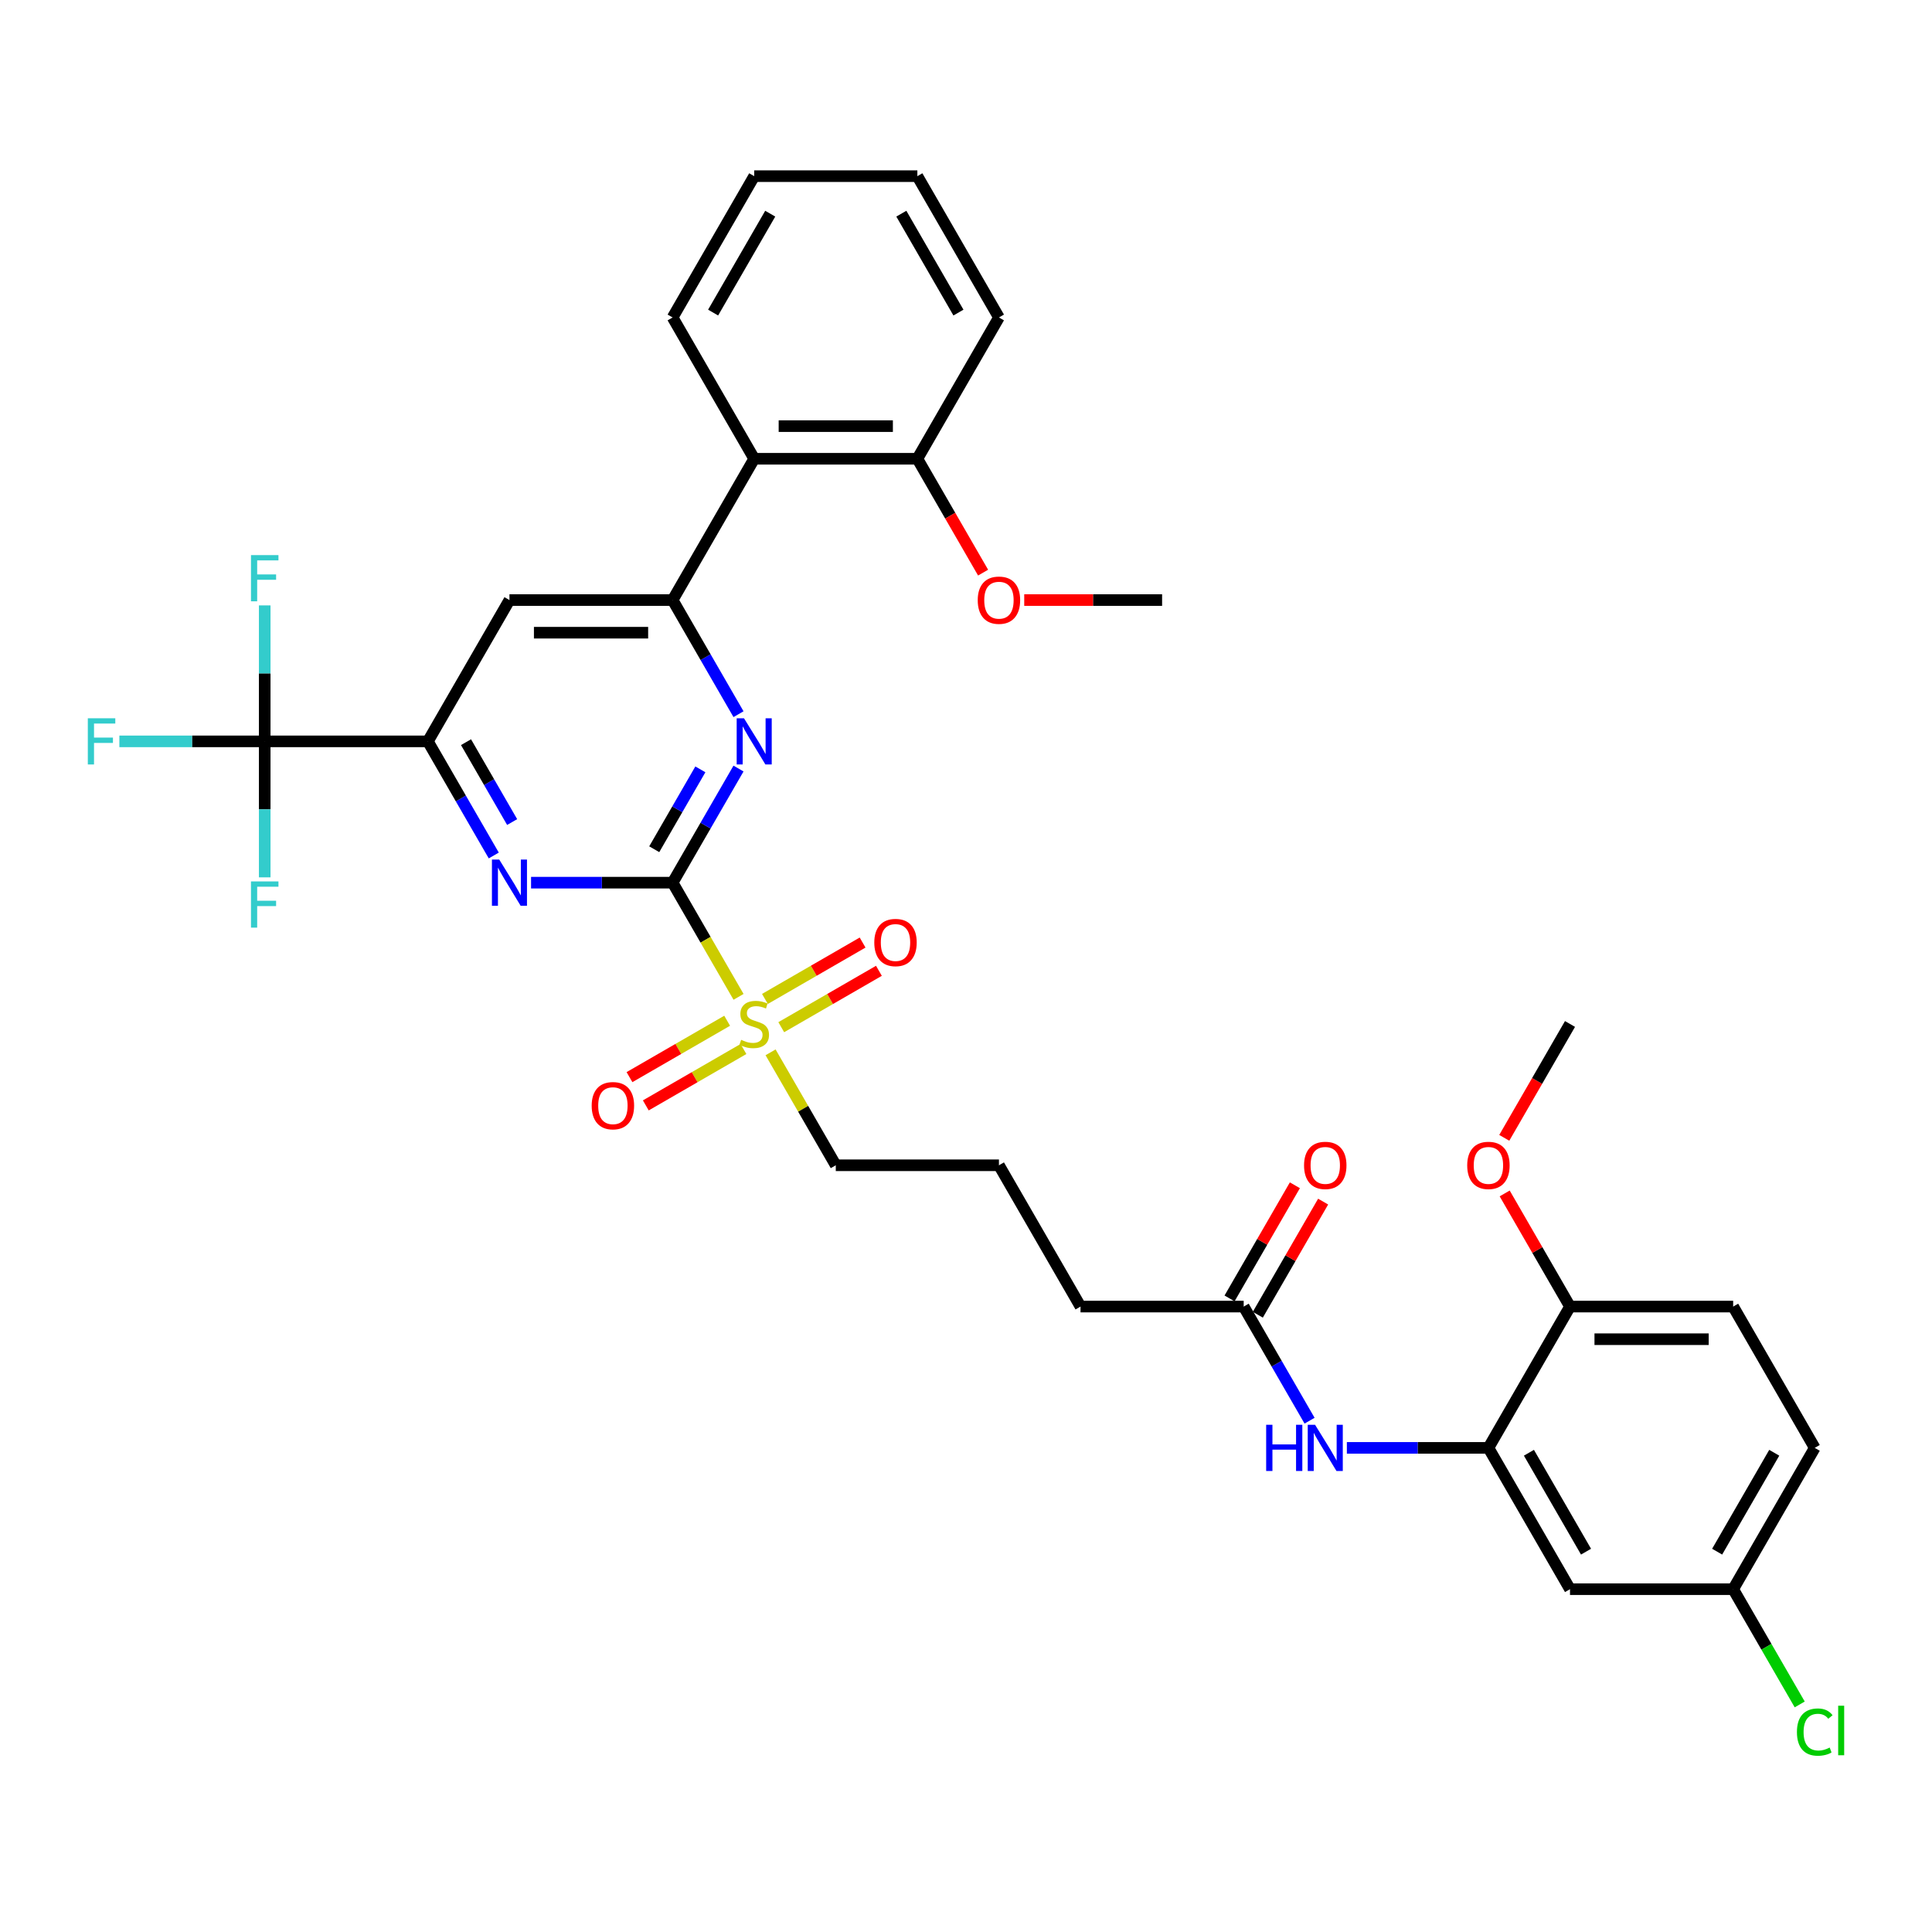 <?xml version='1.0' encoding='iso-8859-1'?>
<svg version='1.1' baseProfile='full'
              xmlns='http://www.w3.org/2000/svg'
                      xmlns:rdkit='http://www.rdkit.org/xml'
                      xmlns:xlink='http://www.w3.org/1999/xlink'
                  xml:space='preserve'
width='1000px' height='1000px' viewBox='0 0 1000 1000'>
<!-- END OF HEADER -->
<rect style='opacity:1.0;fill:#FFFFFF;stroke:none' width='1000' height='1000' x='0' y='0'> </rect>
<path class='bond-0' d='M 348.147,456.869 L 365.208,486.42' style='fill:none;fill-rule:evenodd;stroke:#000000;stroke-width:6px;stroke-linecap:butt;stroke-linejoin:miter;stroke-opacity:1' />
<path class='bond-0' d='M 365.208,486.42 L 382.269,515.971' style='fill:none;fill-rule:evenodd;stroke:#CCCC00;stroke-width:6px;stroke-linecap:butt;stroke-linejoin:miter;stroke-opacity:1' />
<path class='bond-1' d='M 348.147,456.869 L 365.198,427.335' style='fill:none;fill-rule:evenodd;stroke:#000000;stroke-width:6px;stroke-linecap:butt;stroke-linejoin:miter;stroke-opacity:1' />
<path class='bond-1' d='M 365.198,427.335 L 382.25,397.802' style='fill:none;fill-rule:evenodd;stroke:#0000FF;stroke-width:6px;stroke-linecap:butt;stroke-linejoin:miter;stroke-opacity:1' />
<path class='bond-1' d='M 338.635,439.564 L 350.571,418.89' style='fill:none;fill-rule:evenodd;stroke:#000000;stroke-width:6px;stroke-linecap:butt;stroke-linejoin:miter;stroke-opacity:1' />
<path class='bond-1' d='M 350.571,418.89 L 362.507,398.217' style='fill:none;fill-rule:evenodd;stroke:#0000FF;stroke-width:6px;stroke-linecap:butt;stroke-linejoin:miter;stroke-opacity:1' />
<path class='bond-2' d='M 348.147,456.869 L 311.512,456.869' style='fill:none;fill-rule:evenodd;stroke:#000000;stroke-width:6px;stroke-linecap:butt;stroke-linejoin:miter;stroke-opacity:1' />
<path class='bond-2' d='M 311.512,456.869 L 274.877,456.869' style='fill:none;fill-rule:evenodd;stroke:#0000FF;stroke-width:6px;stroke-linecap:butt;stroke-linejoin:miter;stroke-opacity:1' />
<path class='bond-12' d='M 404.375,531.674 L 429.65,517.082' style='fill:none;fill-rule:evenodd;stroke:#CCCC00;stroke-width:6px;stroke-linecap:butt;stroke-linejoin:miter;stroke-opacity:1' />
<path class='bond-12' d='M 429.65,517.082 L 454.925,502.489' style='fill:none;fill-rule:evenodd;stroke:#FF0000;stroke-width:6px;stroke-linecap:butt;stroke-linejoin:miter;stroke-opacity:1' />
<path class='bond-12' d='M 395.93,517.047 L 421.205,502.454' style='fill:none;fill-rule:evenodd;stroke:#CCCC00;stroke-width:6px;stroke-linecap:butt;stroke-linejoin:miter;stroke-opacity:1' />
<path class='bond-12' d='M 421.205,502.454 L 446.48,487.862' style='fill:none;fill-rule:evenodd;stroke:#FF0000;stroke-width:6px;stroke-linecap:butt;stroke-linejoin:miter;stroke-opacity:1' />
<path class='bond-13' d='M 376.371,528.339 L 351.096,542.932' style='fill:none;fill-rule:evenodd;stroke:#CCCC00;stroke-width:6px;stroke-linecap:butt;stroke-linejoin:miter;stroke-opacity:1' />
<path class='bond-13' d='M 351.096,542.932 L 325.821,557.524' style='fill:none;fill-rule:evenodd;stroke:#FF0000;stroke-width:6px;stroke-linecap:butt;stroke-linejoin:miter;stroke-opacity:1' />
<path class='bond-13' d='M 384.816,542.967 L 359.541,557.559' style='fill:none;fill-rule:evenodd;stroke:#CCCC00;stroke-width:6px;stroke-linecap:butt;stroke-linejoin:miter;stroke-opacity:1' />
<path class='bond-13' d='M 359.541,557.559 L 334.266,572.152' style='fill:none;fill-rule:evenodd;stroke:#FF0000;stroke-width:6px;stroke-linecap:butt;stroke-linejoin:miter;stroke-opacity:1' />
<path class='bond-22' d='M 398.847,544.685 L 415.723,573.914' style='fill:none;fill-rule:evenodd;stroke:#CCCC00;stroke-width:6px;stroke-linecap:butt;stroke-linejoin:miter;stroke-opacity:1' />
<path class='bond-22' d='M 415.723,573.914 L 432.599,603.144' style='fill:none;fill-rule:evenodd;stroke:#000000;stroke-width:6px;stroke-linecap:butt;stroke-linejoin:miter;stroke-opacity:1' />
<path class='bond-3' d='M 382.25,369.662 L 365.198,340.128' style='fill:none;fill-rule:evenodd;stroke:#0000FF;stroke-width:6px;stroke-linecap:butt;stroke-linejoin:miter;stroke-opacity:1' />
<path class='bond-3' d='M 365.198,340.128 L 348.147,310.594' style='fill:none;fill-rule:evenodd;stroke:#000000;stroke-width:6px;stroke-linecap:butt;stroke-linejoin:miter;stroke-opacity:1' />
<path class='bond-4' d='M 255.572,442.8 L 238.521,413.266' style='fill:none;fill-rule:evenodd;stroke:#0000FF;stroke-width:6px;stroke-linecap:butt;stroke-linejoin:miter;stroke-opacity:1' />
<path class='bond-4' d='M 238.521,413.266 L 221.469,383.732' style='fill:none;fill-rule:evenodd;stroke:#000000;stroke-width:6px;stroke-linecap:butt;stroke-linejoin:miter;stroke-opacity:1' />
<path class='bond-4' d='M 265.084,425.494 L 253.148,404.821' style='fill:none;fill-rule:evenodd;stroke:#0000FF;stroke-width:6px;stroke-linecap:butt;stroke-linejoin:miter;stroke-opacity:1' />
<path class='bond-4' d='M 253.148,404.821 L 241.212,384.147' style='fill:none;fill-rule:evenodd;stroke:#000000;stroke-width:6px;stroke-linecap:butt;stroke-linejoin:miter;stroke-opacity:1' />
<path class='bond-7' d='M 348.147,310.594 L 390.373,237.457' style='fill:none;fill-rule:evenodd;stroke:#000000;stroke-width:6px;stroke-linecap:butt;stroke-linejoin:miter;stroke-opacity:1' />
<path class='bond-35' d='M 348.147,310.594 L 263.695,310.594' style='fill:none;fill-rule:evenodd;stroke:#000000;stroke-width:6px;stroke-linecap:butt;stroke-linejoin:miter;stroke-opacity:1' />
<path class='bond-35' d='M 335.479,327.485 L 276.363,327.485' style='fill:none;fill-rule:evenodd;stroke:#000000;stroke-width:6px;stroke-linecap:butt;stroke-linejoin:miter;stroke-opacity:1' />
<path class='bond-5' d='M 221.469,383.732 L 137.017,383.732' style='fill:none;fill-rule:evenodd;stroke:#000000;stroke-width:6px;stroke-linecap:butt;stroke-linejoin:miter;stroke-opacity:1' />
<path class='bond-6' d='M 221.469,383.732 L 263.695,310.594' style='fill:none;fill-rule:evenodd;stroke:#000000;stroke-width:6px;stroke-linecap:butt;stroke-linejoin:miter;stroke-opacity:1' />
<path class='bond-17' d='M 137.017,383.732 L 99.402,383.732' style='fill:none;fill-rule:evenodd;stroke:#000000;stroke-width:6px;stroke-linecap:butt;stroke-linejoin:miter;stroke-opacity:1' />
<path class='bond-17' d='M 99.402,383.732 L 61.788,383.732' style='fill:none;fill-rule:evenodd;stroke:#33CCCC;stroke-width:6px;stroke-linecap:butt;stroke-linejoin:miter;stroke-opacity:1' />
<path class='bond-18' d='M 137.017,383.732 L 137.017,348.541' style='fill:none;fill-rule:evenodd;stroke:#000000;stroke-width:6px;stroke-linecap:butt;stroke-linejoin:miter;stroke-opacity:1' />
<path class='bond-18' d='M 137.017,348.541 L 137.017,313.35' style='fill:none;fill-rule:evenodd;stroke:#33CCCC;stroke-width:6px;stroke-linecap:butt;stroke-linejoin:miter;stroke-opacity:1' />
<path class='bond-19' d='M 137.017,383.732 L 137.017,418.923' style='fill:none;fill-rule:evenodd;stroke:#000000;stroke-width:6px;stroke-linecap:butt;stroke-linejoin:miter;stroke-opacity:1' />
<path class='bond-19' d='M 137.017,418.923 L 137.017,454.114' style='fill:none;fill-rule:evenodd;stroke:#33CCCC;stroke-width:6px;stroke-linecap:butt;stroke-linejoin:miter;stroke-opacity:1' />
<path class='bond-15' d='M 390.373,237.457 L 474.825,237.457' style='fill:none;fill-rule:evenodd;stroke:#000000;stroke-width:6px;stroke-linecap:butt;stroke-linejoin:miter;stroke-opacity:1' />
<path class='bond-15' d='M 403.041,220.566 L 462.157,220.566' style='fill:none;fill-rule:evenodd;stroke:#000000;stroke-width:6px;stroke-linecap:butt;stroke-linejoin:miter;stroke-opacity:1' />
<path class='bond-27' d='M 390.373,237.457 L 348.147,164.319' style='fill:none;fill-rule:evenodd;stroke:#000000;stroke-width:6px;stroke-linecap:butt;stroke-linejoin:miter;stroke-opacity:1' />
<path class='bond-8' d='M 770.407,749.419 L 733.771,749.419' style='fill:none;fill-rule:evenodd;stroke:#000000;stroke-width:6px;stroke-linecap:butt;stroke-linejoin:miter;stroke-opacity:1' />
<path class='bond-8' d='M 733.771,749.419 L 697.136,749.419' style='fill:none;fill-rule:evenodd;stroke:#0000FF;stroke-width:6px;stroke-linecap:butt;stroke-linejoin:miter;stroke-opacity:1' />
<path class='bond-10' d='M 770.407,749.419 L 812.632,822.557' style='fill:none;fill-rule:evenodd;stroke:#000000;stroke-width:6px;stroke-linecap:butt;stroke-linejoin:miter;stroke-opacity:1' />
<path class='bond-10' d='M 791.368,751.945 L 820.926,803.141' style='fill:none;fill-rule:evenodd;stroke:#000000;stroke-width:6px;stroke-linecap:butt;stroke-linejoin:miter;stroke-opacity:1' />
<path class='bond-14' d='M 770.407,749.419 L 812.632,676.282' style='fill:none;fill-rule:evenodd;stroke:#000000;stroke-width:6px;stroke-linecap:butt;stroke-linejoin:miter;stroke-opacity:1' />
<path class='bond-9' d='M 677.831,735.35 L 660.78,705.816' style='fill:none;fill-rule:evenodd;stroke:#0000FF;stroke-width:6px;stroke-linecap:butt;stroke-linejoin:miter;stroke-opacity:1' />
<path class='bond-9' d='M 660.78,705.816 L 643.729,676.282' style='fill:none;fill-rule:evenodd;stroke:#000000;stroke-width:6px;stroke-linecap:butt;stroke-linejoin:miter;stroke-opacity:1' />
<path class='bond-21' d='M 812.632,822.557 L 897.084,822.557' style='fill:none;fill-rule:evenodd;stroke:#000000;stroke-width:6px;stroke-linecap:butt;stroke-linejoin:miter;stroke-opacity:1' />
<path class='bond-11' d='M 643.729,676.282 L 559.277,676.282' style='fill:none;fill-rule:evenodd;stroke:#000000;stroke-width:6px;stroke-linecap:butt;stroke-linejoin:miter;stroke-opacity:1' />
<path class='bond-16' d='M 651.042,680.504 L 667.948,651.224' style='fill:none;fill-rule:evenodd;stroke:#000000;stroke-width:6px;stroke-linecap:butt;stroke-linejoin:miter;stroke-opacity:1' />
<path class='bond-16' d='M 667.948,651.224 L 684.853,621.943' style='fill:none;fill-rule:evenodd;stroke:#FF0000;stroke-width:6px;stroke-linecap:butt;stroke-linejoin:miter;stroke-opacity:1' />
<path class='bond-16' d='M 636.415,672.059 L 653.32,642.779' style='fill:none;fill-rule:evenodd;stroke:#000000;stroke-width:6px;stroke-linecap:butt;stroke-linejoin:miter;stroke-opacity:1' />
<path class='bond-16' d='M 653.32,642.779 L 670.225,613.498' style='fill:none;fill-rule:evenodd;stroke:#FF0000;stroke-width:6px;stroke-linecap:butt;stroke-linejoin:miter;stroke-opacity:1' />
<path class='bond-20' d='M 812.632,676.282 L 897.084,676.282' style='fill:none;fill-rule:evenodd;stroke:#000000;stroke-width:6px;stroke-linecap:butt;stroke-linejoin:miter;stroke-opacity:1' />
<path class='bond-20' d='M 825.3,693.172 L 884.417,693.172' style='fill:none;fill-rule:evenodd;stroke:#000000;stroke-width:6px;stroke-linecap:butt;stroke-linejoin:miter;stroke-opacity:1' />
<path class='bond-25' d='M 812.632,676.282 L 795.727,647.001' style='fill:none;fill-rule:evenodd;stroke:#000000;stroke-width:6px;stroke-linecap:butt;stroke-linejoin:miter;stroke-opacity:1' />
<path class='bond-25' d='M 795.727,647.001 L 778.822,617.721' style='fill:none;fill-rule:evenodd;stroke:#FF0000;stroke-width:6px;stroke-linecap:butt;stroke-linejoin:miter;stroke-opacity:1' />
<path class='bond-26' d='M 474.825,237.457 L 491.837,266.923' style='fill:none;fill-rule:evenodd;stroke:#000000;stroke-width:6px;stroke-linecap:butt;stroke-linejoin:miter;stroke-opacity:1' />
<path class='bond-26' d='M 491.837,266.923 L 508.85,296.39' style='fill:none;fill-rule:evenodd;stroke:#FF0000;stroke-width:6px;stroke-linecap:butt;stroke-linejoin:miter;stroke-opacity:1' />
<path class='bond-30' d='M 474.825,237.457 L 517.051,164.319' style='fill:none;fill-rule:evenodd;stroke:#000000;stroke-width:6px;stroke-linecap:butt;stroke-linejoin:miter;stroke-opacity:1' />
<path class='bond-23' d='M 897.084,676.282 L 939.31,749.419' style='fill:none;fill-rule:evenodd;stroke:#000000;stroke-width:6px;stroke-linecap:butt;stroke-linejoin:miter;stroke-opacity:1' />
<path class='bond-24' d='M 897.084,822.557 L 914.306,852.386' style='fill:none;fill-rule:evenodd;stroke:#000000;stroke-width:6px;stroke-linecap:butt;stroke-linejoin:miter;stroke-opacity:1' />
<path class='bond-24' d='M 914.306,852.386 L 931.529,882.216' style='fill:none;fill-rule:evenodd;stroke:#00CC00;stroke-width:6px;stroke-linecap:butt;stroke-linejoin:miter;stroke-opacity:1' />
<path class='bond-37' d='M 897.084,822.557 L 939.31,749.419' style='fill:none;fill-rule:evenodd;stroke:#000000;stroke-width:6px;stroke-linecap:butt;stroke-linejoin:miter;stroke-opacity:1' />
<path class='bond-37' d='M 888.791,803.141 L 918.349,751.945' style='fill:none;fill-rule:evenodd;stroke:#000000;stroke-width:6px;stroke-linecap:butt;stroke-linejoin:miter;stroke-opacity:1' />
<path class='bond-28' d='M 432.599,603.144 L 517.051,603.144' style='fill:none;fill-rule:evenodd;stroke:#000000;stroke-width:6px;stroke-linecap:butt;stroke-linejoin:miter;stroke-opacity:1' />
<path class='bond-31' d='M 778.608,588.94 L 795.62,559.473' style='fill:none;fill-rule:evenodd;stroke:#FF0000;stroke-width:6px;stroke-linecap:butt;stroke-linejoin:miter;stroke-opacity:1' />
<path class='bond-31' d='M 795.62,559.473 L 812.632,530.007' style='fill:none;fill-rule:evenodd;stroke:#000000;stroke-width:6px;stroke-linecap:butt;stroke-linejoin:miter;stroke-opacity:1' />
<path class='bond-32' d='M 530.141,310.594 L 565.822,310.594' style='fill:none;fill-rule:evenodd;stroke:#FF0000;stroke-width:6px;stroke-linecap:butt;stroke-linejoin:miter;stroke-opacity:1' />
<path class='bond-32' d='M 565.822,310.594 L 601.503,310.594' style='fill:none;fill-rule:evenodd;stroke:#000000;stroke-width:6px;stroke-linecap:butt;stroke-linejoin:miter;stroke-opacity:1' />
<path class='bond-33' d='M 348.147,164.319 L 390.373,91.182' style='fill:none;fill-rule:evenodd;stroke:#000000;stroke-width:6px;stroke-linecap:butt;stroke-linejoin:miter;stroke-opacity:1' />
<path class='bond-33' d='M 369.108,161.794 L 398.667,110.598' style='fill:none;fill-rule:evenodd;stroke:#000000;stroke-width:6px;stroke-linecap:butt;stroke-linejoin:miter;stroke-opacity:1' />
<path class='bond-29' d='M 517.051,603.144 L 559.277,676.282' style='fill:none;fill-rule:evenodd;stroke:#000000;stroke-width:6px;stroke-linecap:butt;stroke-linejoin:miter;stroke-opacity:1' />
<path class='bond-36' d='M 517.051,164.319 L 474.825,91.182' style='fill:none;fill-rule:evenodd;stroke:#000000;stroke-width:6px;stroke-linecap:butt;stroke-linejoin:miter;stroke-opacity:1' />
<path class='bond-36' d='M 496.089,161.794 L 466.531,110.598' style='fill:none;fill-rule:evenodd;stroke:#000000;stroke-width:6px;stroke-linecap:butt;stroke-linejoin:miter;stroke-opacity:1' />
<path class='bond-34' d='M 390.373,91.182 L 474.825,91.182' style='fill:none;fill-rule:evenodd;stroke:#000000;stroke-width:6px;stroke-linecap:butt;stroke-linejoin:miter;stroke-opacity:1' />
<path  class='atom-1' d='M 383.617 538.216
Q 383.887 538.317, 385.002 538.79
Q 386.117 539.263, 387.333 539.567
Q 388.583 539.837, 389.799 539.837
Q 392.062 539.837, 393.379 538.756
Q 394.697 537.641, 394.697 535.716
Q 394.697 534.398, 394.021 533.588
Q 393.379 532.777, 392.366 532.338
Q 391.353 531.899, 389.664 531.392
Q 387.535 530.75, 386.252 530.142
Q 385.002 529.534, 384.09 528.25
Q 383.211 526.967, 383.211 524.805
Q 383.211 521.798, 385.238 519.94
Q 387.299 518.082, 391.353 518.082
Q 394.123 518.082, 397.264 519.4
L 396.487 522.001
Q 393.616 520.818, 391.454 520.818
Q 389.123 520.818, 387.839 521.798
Q 386.556 522.744, 386.59 524.399
Q 386.59 525.683, 387.231 526.46
Q 387.907 527.237, 388.853 527.676
Q 389.832 528.115, 391.454 528.622
Q 393.616 529.297, 394.9 529.973
Q 396.183 530.649, 397.095 532.034
Q 398.041 533.385, 398.041 535.716
Q 398.041 539.026, 395.812 540.817
Q 393.616 542.573, 389.934 542.573
Q 387.806 542.573, 386.184 542.1
Q 384.596 541.661, 382.705 540.884
L 383.617 538.216
' fill='#CCCC00'/>
<path  class='atom-2' d='M 385.086 371.773
L 392.923 384.441
Q 393.7 385.691, 394.95 387.954
Q 396.2 390.218, 396.268 390.353
L 396.268 371.773
L 399.443 371.773
L 399.443 395.69
L 396.166 395.69
L 387.755 381.84
Q 386.775 380.219, 385.728 378.361
Q 384.715 376.503, 384.411 375.928
L 384.411 395.69
L 381.303 395.69
L 381.303 371.773
L 385.086 371.773
' fill='#0000FF'/>
<path  class='atom-3' d='M 258.408 444.911
L 266.246 457.579
Q 267.023 458.829, 268.272 461.092
Q 269.522 463.355, 269.59 463.49
L 269.59 444.911
L 272.765 444.911
L 272.765 468.828
L 269.489 468.828
L 261.077 454.978
Q 260.097 453.356, 259.05 451.498
Q 258.037 449.64, 257.733 449.066
L 257.733 468.828
L 254.625 468.828
L 254.625 444.911
L 258.408 444.911
' fill='#0000FF'/>
<path  class='atom-10' d='M 655.366 737.461
L 658.609 737.461
L 658.609 747.629
L 670.838 747.629
L 670.838 737.461
L 674.081 737.461
L 674.081 761.378
L 670.838 761.378
L 670.838 750.331
L 658.609 750.331
L 658.609 761.378
L 655.366 761.378
L 655.366 737.461
' fill='#0000FF'/>
<path  class='atom-10' d='M 680.668 737.461
L 688.505 750.129
Q 689.282 751.379, 690.532 753.642
Q 691.782 755.905, 691.849 756.04
L 691.849 737.461
L 695.025 737.461
L 695.025 761.378
L 691.748 761.378
L 683.337 747.528
Q 682.357 745.906, 681.31 744.048
Q 680.296 742.19, 679.992 741.616
L 679.992 761.378
L 676.885 761.378
L 676.885 737.461
L 680.668 737.461
' fill='#0000FF'/>
<path  class='atom-13' d='M 452.532 487.848
Q 452.532 482.106, 455.369 478.897
Q 458.207 475.687, 463.51 475.687
Q 468.814 475.687, 471.652 478.897
Q 474.489 482.106, 474.489 487.848
Q 474.489 493.659, 471.618 496.969
Q 468.746 500.246, 463.51 500.246
Q 458.241 500.246, 455.369 496.969
Q 452.532 493.693, 452.532 487.848
M 463.51 497.544
Q 467.159 497.544, 469.118 495.111
Q 471.111 492.645, 471.111 487.848
Q 471.111 483.153, 469.118 480.788
Q 467.159 478.39, 463.51 478.39
Q 459.862 478.39, 457.869 480.754
Q 455.91 483.119, 455.91 487.848
Q 455.91 492.679, 457.869 495.111
Q 459.862 497.544, 463.51 497.544
' fill='#FF0000'/>
<path  class='atom-14' d='M 306.257 572.3
Q 306.257 566.558, 309.094 563.348
Q 311.932 560.139, 317.236 560.139
Q 322.539 560.139, 325.377 563.348
Q 328.214 566.558, 328.214 572.3
Q 328.214 578.111, 325.343 581.421
Q 322.472 584.698, 317.236 584.698
Q 311.966 584.698, 309.094 581.421
Q 306.257 578.144, 306.257 572.3
M 317.236 581.995
Q 320.884 581.995, 322.843 579.563
Q 324.836 577.097, 324.836 572.3
Q 324.836 567.605, 322.843 565.24
Q 320.884 562.842, 317.236 562.842
Q 313.587 562.842, 311.594 565.206
Q 309.635 567.571, 309.635 572.3
Q 309.635 577.131, 311.594 579.563
Q 313.587 581.995, 317.236 581.995
' fill='#FF0000'/>
<path  class='atom-17' d='M 674.976 603.212
Q 674.976 597.469, 677.813 594.26
Q 680.651 591.051, 685.955 591.051
Q 691.258 591.051, 694.096 594.26
Q 696.933 597.469, 696.933 603.212
Q 696.933 609.022, 694.062 612.333
Q 691.191 615.609, 685.955 615.609
Q 680.685 615.609, 677.813 612.333
Q 674.976 609.056, 674.976 603.212
M 685.955 612.907
Q 689.603 612.907, 691.562 610.475
Q 693.555 608.009, 693.555 603.212
Q 693.555 598.516, 691.562 596.152
Q 689.603 593.753, 685.955 593.753
Q 682.306 593.753, 680.313 596.118
Q 678.354 598.483, 678.354 603.212
Q 678.354 608.043, 680.313 610.475
Q 682.306 612.907, 685.955 612.907
' fill='#FF0000'/>
<path  class='atom-18' d='M 45.455 371.773
L 59.676 371.773
L 59.676 374.51
L 48.664 374.51
L 48.664 381.773
L 58.46 381.773
L 58.46 384.543
L 48.664 384.543
L 48.664 395.69
L 45.455 395.69
L 45.455 371.773
' fill='#33CCCC'/>
<path  class='atom-19' d='M 129.906 287.322
L 144.128 287.322
L 144.128 290.058
L 133.116 290.058
L 133.116 297.321
L 142.912 297.321
L 142.912 300.091
L 133.116 300.091
L 133.116 311.238
L 129.906 311.238
L 129.906 287.322
' fill='#33CCCC'/>
<path  class='atom-20' d='M 129.906 456.225
L 144.128 456.225
L 144.128 458.962
L 133.116 458.962
L 133.116 466.224
L 142.912 466.224
L 142.912 468.994
L 133.116 468.994
L 133.116 480.142
L 129.906 480.142
L 129.906 456.225
' fill='#33CCCC'/>
<path  class='atom-25' d='M 930.088 896.522
Q 930.088 890.576, 932.858 887.469
Q 935.662 884.327, 940.966 884.327
Q 945.898 884.327, 948.532 887.806
L 946.303 889.631
Q 944.377 887.097, 940.966 887.097
Q 937.351 887.097, 935.426 889.529
Q 933.534 891.928, 933.534 896.522
Q 933.534 901.251, 935.493 903.683
Q 937.486 906.116, 941.337 906.116
Q 943.972 906.116, 947.046 904.528
L 947.992 907.062
Q 946.742 907.872, 944.85 908.345
Q 942.959 908.818, 940.864 908.818
Q 935.662 908.818, 932.858 905.643
Q 930.088 902.467, 930.088 896.522
' fill='#00CC00'/>
<path  class='atom-25' d='M 951.438 882.874
L 954.545 882.874
L 954.545 908.514
L 951.438 908.514
L 951.438 882.874
' fill='#00CC00'/>
<path  class='atom-26' d='M 759.428 603.212
Q 759.428 597.469, 762.265 594.26
Q 765.103 591.051, 770.407 591.051
Q 775.71 591.051, 778.548 594.26
Q 781.385 597.469, 781.385 603.212
Q 781.385 609.022, 778.514 612.333
Q 775.643 615.609, 770.407 615.609
Q 765.137 615.609, 762.265 612.333
Q 759.428 609.056, 759.428 603.212
M 770.407 612.907
Q 774.055 612.907, 776.014 610.475
Q 778.007 608.009, 778.007 603.212
Q 778.007 598.516, 776.014 596.152
Q 774.055 593.753, 770.407 593.753
Q 766.758 593.753, 764.765 596.118
Q 762.806 598.483, 762.806 603.212
Q 762.806 608.043, 764.765 610.475
Q 766.758 612.907, 770.407 612.907
' fill='#FF0000'/>
<path  class='atom-27' d='M 506.072 310.662
Q 506.072 304.919, 508.91 301.71
Q 511.747 298.501, 517.051 298.501
Q 522.354 298.501, 525.192 301.71
Q 528.03 304.919, 528.03 310.662
Q 528.03 316.472, 525.158 319.783
Q 522.287 323.059, 517.051 323.059
Q 511.781 323.059, 508.91 319.783
Q 506.072 316.506, 506.072 310.662
M 517.051 320.357
Q 520.699 320.357, 522.658 317.925
Q 524.652 315.459, 524.652 310.662
Q 524.652 305.966, 522.658 303.602
Q 520.699 301.203, 517.051 301.203
Q 513.403 301.203, 511.409 303.568
Q 509.45 305.933, 509.45 310.662
Q 509.45 315.493, 511.409 317.925
Q 513.403 320.357, 517.051 320.357
' fill='#FF0000'/>
</svg>
